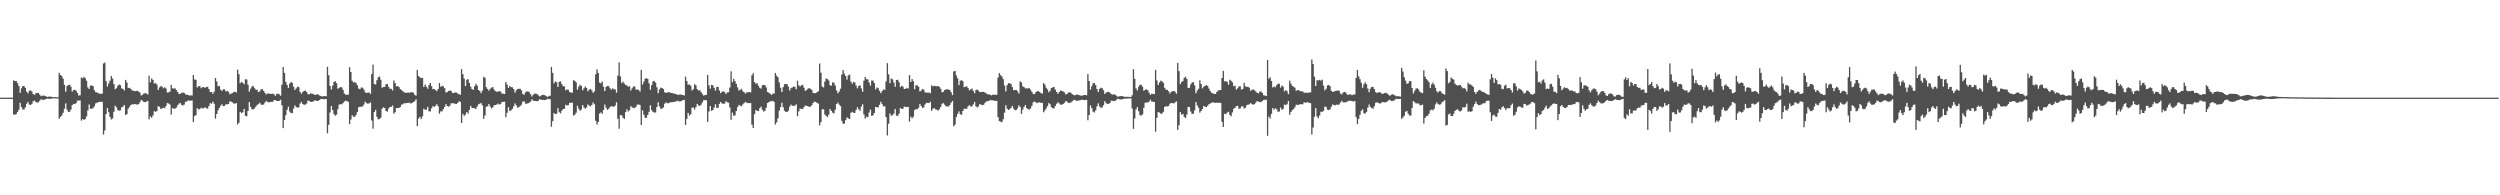 <svg xmlns="http://www.w3.org/2000/svg" width="1920" height="150"><path fill="#4f4f4f" d="M0 75h1v1H0zM1 75h1v1H1zM2 75h1v1H2zM3 75h1v1H3zM4 75h1v1H4zM5 75h1v1H5zM6 75h1v1H6zM7 75h1v1H7zM8 75h1v1H8zM9 75h1v1H9zM10 61.764h1v26.21H10zM11 62.302h1v25.837H11zM12 62.217h1v25.386H12zM13 63.885h1v22.071H13zM14 65.984h1v18.276H14zM15 71.246h1v7.647H15zM16 67.818h1v14.47H16zM17 66.026h1v18.109H17zM18 66.145h1v17.929H18zM19 67.426h1v15.068H19zM20 70.383h1v9.272H20zM21 71.713h1v6.562H21zM22 69.701h1v10.625H22zM23 69.436h1v11.197H23zM24 70.235h1v9.565H24zM25 72.256h1v5.539H25zM26 72.871h1v4.351H26zM27 71.738h1v6.58H27zM28 71.276h1v7.523H28zM29 71.427h1v7.24H29zM30 72.645h1v4.717H30zM31 73.856h1v2.403H31zM32 73.466h1v3.129H32zM33 73.425h1v3.246H33zM34 73.579h1v2.868H34zM35 74.094h1v1.861H35zM36 74.444h1v1.218H36zM37 74.174h1v1.73H37zM38 74.194h1v1.694H38zM39 74.281h1v1.485H39zM40 74.54h1v1H40zM41 74.638h1v1H41zM42 74.611h1v1H42zM43 74.645h1v1H43zM44 74.686h1v1H44zM45 55.849h1v35.404H45zM46 57.61h1v32.129H46zM47 58.466h1v30.149H47zM48 60.436h1v26.152H48zM49 65.108h1v18.389H49zM50 70.397h1v9.002H50zM51 66.074h1v18.109H51zM52 65.259h1v20.655H52zM53 65.092h1v20.764H53zM54 66.6h1v17.517H54zM55 70.345h1v10.284H55zM56 69.18h1v10.579H56zM57 68.953h1v10.984H57zM58 69.713h1v9.442H58zM59 71.37h1v5.896H59zM60 73.363h1v3.967H60zM61 73.148h1v3.96H61zM62 59.555h1v33.046H62zM63 60.086h1v31.302H63zM64 59.019h1v33.081H64zM65 60.065h1v31.387H65zM66 62.02h1v27.359H66zM67 67.097h1v17.647H67zM68 68.376h1v11.865H68zM69 65.703h1v17.878H69zM70 65.634h1v17.812H70zM71 66.161h1v16.908H71zM72 69.198h1v12.406H72zM73 70.75h1v8.643H73zM74 70.981h1v7.986H74zM75 71.555h1v6.892H75zM76 71.896h1v6.345H76zM77 72.198h1v5.921H77zM78 71.814h1v6.407H78zM79 48.738h1v54.587H79zM80 48.081h1v52.14H80zM81 62.265h1v25.363H81zM82 66.431h1v16.548H82zM83 64h1v22.239H83zM84 61.929h1v27.881H84zM85 58.298h1v33.449H85zM86 60.301h1v30.682H86zM87 64.639h1v21.174H87zM88 68.433h1v12.742H88zM89 67.722h1v14.717H89zM90 65.87h1v18.727H90zM91 64.808h1v20.254H91zM92 65.337h1v19.464H92zM93 67.912h1v14.486H93zM94 68.305h1v13.541H94zM95 69.454h1v11.202H95zM96 61.361h1v27.004H96zM97 63.407h1v24.189H97zM98 67.632h1v15.841H98zM99 67.392h1v14.61H99zM100 68.255h1v12.461H100zM101 69.404h1v10.645H101zM102 69.69h1v10.547H102zM103 70.031h1v9.826H103zM104 69.859h1v10.277H104zM105 69.727h1v10.694H105zM106 70.299h1v9.631H106zM107 71.111h1v7.404H107zM108 73.359h1v3.294H108zM109 72.681h1v4.72H109zM110 71.837h1v6.613H110zM111 71.555h1v6.889H111zM112 71.782h1v6.324H112zM113 72.581h1v4.887H113zM114 58.106h1v33.555H114zM115 63.215h1v26.237H115zM116 60.26h1v30.185H116zM117 61.327h1v27.368H117zM118 64.146h1v21.22H118zM119 63.81h1v22.085H119zM120 64.909h1v20.343H120zM121 69.063h1v12.497H121zM122 67.113h1v14.926H122zM123 66.225h1v17.505H123zM124 66.481h1v16.734H124zM125 67.809h1v14.859H125zM126 67.03h1v16.116H126zM127 67.925h1v13.518H127zM128 71.079h1v8.057H128zM129 70.889h1v8.64H129zM130 70.335h1v9.934H130zM131 65.195h1v22.843H131zM132 67.841h1v15.207H132zM133 68.003h1v15.445H133zM134 67.831h1v15.615H134zM135 69.189h1v13.463H135zM136 70.676h1v10.238H136zM137 72.237h1v7.402H137zM138 71.981h1v7.011H138zM139 71.345h1v9.206H139zM140 70.997h1v9.986H140zM141 71.322h1v8.995H141zM142 72.43h1v5.761H142zM143 72.711h1v5.285H143zM144 72.901h1v4.255H144zM145 73.45h1v3.765H145zM146 73.155h1v4.228H146zM147 73.389h1v3.694H147zM148 57.525h1v36.219H148zM149 61.038h1v28.196H149zM150 61.269h1v27.105H150zM151 67.152h1v15.951H151zM152 66.213h1v17.858H152zM153 66.124h1v17.599H153zM154 67.751h1v14.923H154zM155 66.93h1v16.363H155zM156 66.87h1v16.223H156zM157 67.506h1v14.8H157zM158 66.728h1v16.475H158zM159 66.726h1v16.709H159zM160 68.401h1v13.049H160zM161 70.699h1v8.551H161zM162 70.592h1v9.009H162zM163 72.045h1v5.969H163zM164 70.409h1v9.261H164zM165 59.921h1v31.213H165zM166 62.574h1v25.026H166zM167 66.19h1v18.599H167zM168 66.108h1v16.693H168zM169 68.859h1v12.344H169zM170 69.889h1v10.19H170zM171 68.527h1v12.992H171zM172 68.653h1v12.699H172zM173 70.196h1v9.876H173zM174 69.827h1v10.35H174zM175 70.514h1v9.364H175zM176 72.361h1v5.534H176zM177 71.915h1v6.1H177zM178 71.526h1v7.109H178zM179 70.727h1v8.67H179zM180 70.429h1v9.247H180zM181 71.038h1v8.107H181zM182 53.508h1v42.094H182zM183 56.992h1v37.26H183zM184 63.924h1v21.982H184zM185 62.894h1v24.058H185zM186 63.583h1v22.616H186zM187 64.703h1v18.968H187zM188 60.901h1v28.038H188zM189 61.047h1v28.311H189zM190 65.069h1v20.135H190zM191 70.342h1v8.045H191zM192 68.113h1v13.967H192zM193 66.497h1v17.432H193zM194 65.973h1v18.054H194zM195 67.667h1v15.624H195zM196 68.916h1v12.93H196zM197 69.038h1v11.659H197zM198 70.727h1v9.087H198zM199 70.212h1v8.711H199zM200 68.713h1v11.563H200zM201 68.392h1v12.181H201zM202 69.768h1v10.508H202zM203 71.299h1v7.51H203zM204 72.528h1v4.928H204zM205 71.789h1v6.489H205zM206 71.864h1v6.713H206zM207 72.027h1v6.363H207zM208 72.112h1v6.07H208zM209 71.883h1v6.356H209zM210 72.466h1v4.502H210zM211 73.599h1v3.259H211zM212 72.249h1v5.296H212zM213 71.894h1v5.651H213zM214 72.453h1v4.919H214zM215 73.492h1v3.159H215zM216 65.028h1v15.804H216zM217 51.478h1v46.91H217zM218 55.962h1v36.239H218zM219 62.801h1v25.729H219zM220 65.183h1v19.165H220zM221 67.513h1v14.367H221zM222 64.178h1v21.492H222zM223 62.917h1v23.941H223zM224 63.654h1v23.207H224zM225 66.598h1v16.839H225zM226 69.058h1v11.881H226zM227 67.822h1v14.349H227zM228 66.511h1v16.175H228zM229 66.918h1v15.502H229zM230 70.546h1v8.988H230zM231 71.974h1v6.246H231zM232 70.729h1v9.135H232zM233 69.818h1v10.652H233zM234 69.651h1v10.703H234zM235 70.58h1v9.007H235zM236 72.285h1v5.01H236zM237 72.462h1v5.026H237zM238 71.729h1v6.612H238zM239 71.933h1v6.276H239zM240 72.079h1v5.864H240zM241 72.867h1v4.324H241zM242 72.736h1v4.397H242zM243 72.409h1v5.173H243zM244 72.581h1v4.791H244zM245 73.315h1v3.47H245zM246 73.725h1v2.275H246zM247 74.128h1v1.879H247zM248 73.881h1v2.362H248zM249 73.764h1v2.408H249zM250 73.963h1v2.108H250zM251 51.302h1v51.085H251zM252 57.818h1v38.103H252zM253 65.996h1v20.373H253zM254 68.747h1v12.605H254zM255 65.785h1v18.805H255zM256 62.977h1v24.69H256zM257 62.313h1v26.578H257zM258 63.899h1v24.173H258zM259 68.14h1v15.8H259zM260 67.433h1v12.898H260zM261 66.875h1v13.143H261zM262 67.065h1v12.996H262zM263 68.969h1v10.169H263zM264 71.757h1v6.187H264zM265 72.773h1v4.504H265zM266 72.759h1v4.928H266zM267 72.64h1v5.534H267zM268 51.627h1v43.783H268zM269 55.293h1v36.562H269zM270 62.052h1v26.452H270zM271 63.366h1v26.29H271zM272 62.945h1v26.809H272zM273 63.904h1v24.34H273zM274 65.499h1v20.552H274zM275 68.104h1v14.228H275zM276 68.52h1v13.422H276zM277 67.163h1v14.791H277zM278 67.358h1v14.422H278zM279 68.715h1v11.566H279zM280 70.844h1v7.311H280zM281 71.418h1v7.723H281zM282 71.152h1v8.553H282zM283 70.953h1v8.425H283zM284 72.089h1v6.617H284zM285 56.953h1v35.61H285zM286 49.663h1v49.135H286zM287 64.451h1v21.593H287zM288 64.911h1v19.453H288zM289 61.572h1v28.164H289zM290 59.351h1v32.353H290zM291 58.706h1v32.683H291zM292 61.235h1v29.117H292zM293 67.394h1v16.056H293zM294 66.824h1v15.594H294zM295 66.644h1v16.425H295zM296 64.547h1v20.721H296zM297 64.59h1v21.154H297zM298 66.666h1v16.67H298zM299 68.127h1v13.994H299zM300 68.179h1v13.875H300zM301 69.486h1v11.547H301zM302 61.81h1v25.45H302zM303 63.771h1v22.451H303zM304 66.403h1v16.553H304zM305 66.083h1v16.951H305zM306 66.918h1v15.949H306zM307 68.465h1v13.66H307zM308 69.207h1v11.147H308zM309 70.136h1v9.943H309zM310 70.951h1v8.201H310zM311 71.237h1v8.185H311zM312 71.267h1v7.816H312zM313 71.084h1v7.878H313zM314 71.242h1v7.606H314zM315 70.914h1v8.627H315zM316 70.816h1v8.242H316zM317 71.235h1v7.086H317zM318 72.814h1v4.912H318zM319 73.464h1v2.834H319zM320 53.645h1v43.223H320zM321 58.408h1v32.676H321zM322 59.349h1v30.382H322zM323 60.008h1v31.465H323zM324 59.807h1v29.595H324zM325 66.769h1v16.752H325zM326 64.925h1v19.339H326zM327 66.593h1v17.638H327zM328 68.168h1v13.905H328zM329 65.263h1v20.227H329zM330 63.732h1v21.822H330zM331 66.218h1v16.954H331zM332 68.443h1v13.081H332zM333 68.291h1v13.834H333zM334 69.225h1v11.982H334zM335 70.013h1v10.011H335zM336 68.333h1v13.301H336zM337 63.755h1v23.561H337zM338 66.714h1v18.856H338zM339 65.833h1v19.668H339zM340 66.33h1v17.514H340zM341 67.685h1v14.424H341zM342 71.024h1v8.929H342zM343 70.695h1v10.76H343zM344 69.901h1v11.996H344zM345 69.553h1v11.675H345zM346 69.77h1v9.542H346zM347 71.324h1v8.064H347zM348 71.416h1v7.8H348zM349 70.965h1v8.805H349zM350 71.093h1v8.835H350zM351 71.741h1v7.311H351zM352 72.32h1v5.509H352zM353 72.773h1v5.434H353zM354 53.11h1v41.366H354zM355 56.944h1v30.49H355zM356 60.379h1v28.753H356zM357 66.11h1v21.852H357zM358 61.24h1v24.701H358zM359 60.832h1v26.441H359zM360 63.638h1v20.787H360zM361 66.554h1v14.736H361zM362 68.349h1v14.612H362zM363 69.065h1v13.884H363zM364 66.248h1v16.972H364zM365 64.343h1v19.247H365zM366 65.765h1v16.045H366zM367 69.131h1v10.948H367zM368 69.83h1v9.863H368zM369 71.587h1v7.455H369zM370 69.55h1v11.348H370zM371 59.042h1v32.245H371zM372 59.724h1v28.945H372zM373 67.026h1v14.896H373zM374 68.365h1v13.193H374zM375 69.64h1v10.259H375zM376 68.147h1v13.683H376zM377 67.346h1v16.024H377zM378 66.85h1v15.534H378zM379 68.809h1v12.005H379zM380 70.004h1v10.655H380zM381 70.459h1v9.821H381zM382 70.39h1v9.165H382zM383 69.939h1v10.323H383zM384 70.342h1v9.648H384zM385 71.832h1v6.432H385zM386 71.928h1v6.358H386zM387 72.194h1v5.956H387zM388 62.869h1v27.166H388zM389 64.964h1v21.664H389zM390 67.529h1v14.852H390zM391 66.016h1v19.187H391zM392 66.907h1v17.871H392zM393 67.094h1v16.578H393zM394 68.33h1v13.447H394zM395 71.125h1v8.286H395zM396 69.402h1v11.492H396zM397 68.374h1v14.296H397zM398 68.175h1v14.207H398zM399 68.163h1v13.323H399zM400 69.372h1v11.016H400zM401 72.125h1v6.011H401zM402 72.782h1v4.926H402zM403 70.969h1v8.567H403zM404 70.235h1v9.474H404zM405 70.157h1v9.151H405zM406 70.841h1v7.984H406zM407 72.418h1v5.637H407zM408 74.11h1v2.163H408zM409 72.762h1v4.511H409zM410 71.995h1v5.525H410zM411 71.828h1v5.743H411zM412 72.311h1v5.45H412zM413 73.267h1v4.083H413zM414 74.071h1v2.099H414zM415 73.478h1v3.111H415zM416 72.862h1v3.816H416zM417 72.876h1v3.893H417zM418 73.119h1v3.774H418zM419 73.885h1v2.657H419zM420 74.325h1v1.513H420zM421 73.938h1v2.222H421zM422 73.48h1v2.719H422zM423 51.352h1v45.958H423zM424 55.93h1v37.134H424zM425 64.014h1v22.836H425zM426 62.466h1v25.205H426zM427 63.187h1v24.168H427zM428 66.763h1v16.358H428zM429 62.817h1v23.344H429zM430 62.517h1v24.516H430zM431 64.561h1v20.501H431zM432 66.163h1v17.594H432zM433 66.396h1v17.148H433zM434 69.331h1v11.158H434zM435 68.722h1v12.312H435zM436 68.976h1v11.778H436zM437 70.649h1v8.464H437zM438 71.107h1v7.798H438zM439 71.191h1v7.665H439zM440 61.583h1v27.189H440zM441 62.157h1v25.928H441zM442 63.254h1v23.342H442zM443 68.859h1v12.355H443zM444 66.534h1v17.066H444zM445 65.131h1v20.032H445zM446 65.945h1v18.242H446zM447 69.356h1v11.289H447zM448 67.776h1v14.82H448zM449 66.47h1v17.057H449zM450 67.55h1v15.042H450zM451 70.074h1v10.103H451zM452 68.8h1v12.353H452zM453 68.326h1v13.365H453zM454 69.422h1v11.22H454zM455 71.265h1v7.485H455zM456 70.127h1v9.874H456zM457 57.083h1v35.635H457zM458 53.238h1v42.376H458zM459 56.03h1v37.668H459zM460 63.371h1v23.767H460zM461 64.002h1v22.337H461zM462 62.631h1v24.823H462zM463 66.607h1v17.881H463zM464 69.946h1v10.352H464zM465 66.785h1v15.956H465zM466 65.973h1v18.363H466zM467 66.138h1v17.478H467zM468 67.751h1v14.516H468zM469 68.848h1v12.623H469zM470 67.77h1v14.04H470zM471 68.564h1v13.477H471zM472 68.644h1v12.41H472zM473 71.155h1v7.363H473zM474 58.125h1v33.085H474zM475 47.928h1v50.92H475zM476 58.69h1v29.709H476zM477 63.783h1v24.797H477zM478 62.695h1v27.775H478zM479 64.204h1v27.137H479zM480 65.172h1v20.943H480zM481 65.618h1v18.299H481zM482 66.573h1v19.034H482zM483 66.229h1v18.412H483zM484 69.44h1v12.11H484zM485 67.767h1v14.77H485zM486 66.396h1v16.372H486zM487 66.447h1v16.599H487zM488 68.857h1v13.111H488zM489 68.738h1v11.593H489zM490 69.042h1v11.211H490zM491 70.422h1v10.206H491zM492 53.666h1v42.346H492zM493 64.879h1v19.913H493zM494 62.666h1v25.498H494zM495 60.48h1v30.048H495zM496 59.981h1v30.449H496zM497 60.695h1v27.551H497zM498 64.007h1v21.895H498zM499 68.976h1v11.875H499zM500 65.435h1v19.213H500zM501 62.512h1v23.387H501zM502 62.121h1v24.353H502zM503 63.451h1v22.898H503zM504 67.005h1v15.244H504zM505 71.542h1v6.986H505zM506 68.701h1v13.037H506zM507 67.232h1v16.347H507zM508 67.598h1v15.745H508zM509 68.344h1v14.166H509zM510 70.864h1v8.814H510zM511 71.347h1v7.258H511zM512 71.027h1v8.281H512zM513 70.761h1v8.505H513zM514 70.997h1v7.709H514zM515 71.402h1v7.109H515zM516 71.487h1v6.97H516zM517 71.899h1v6.379H517zM518 72.025h1v6.07H518zM519 72.34h1v5.374H519zM520 72.839h1v4.475H520zM521 72.636h1v5.324H521zM522 72.556h1v5.255H522zM523 72.693h1v4.887H523zM524 72.956h1v3.909H524zM525 73.352h1v3.353H525zM526 58.823h1v37.146H526zM527 62.185h1v29.121H527zM528 65.099h1v21.605H528zM529 64.831h1v23.893H529zM530 65.838h1v21.898H530zM531 69.459h1v13.232H531zM532 68.55h1v14.109H532zM533 64.707h1v19.435H533zM534 65.511h1v16.718H534zM535 68.523h1v11.295H535zM536 69.537h1v11.479H536zM537 69.285h1v12.037H537zM538 70.743h1v9.636H538zM539 72.35h1v6.265H539zM540 73.492h1v3.337H540zM541 72.938h1v3.939H541zM542 72.816h1v4.195H542zM543 57.493h1v36.095H543zM544 65.485h1v20.169H544zM545 68.102h1v13.301H545zM546 65.22h1v19.924H546zM547 65.492h1v19.055H547zM548 67.463h1v15.113H548zM549 69.626h1v10.458H549zM550 66.714h1v16.164H550zM551 66.781h1v15.985H551zM552 69.466h1v10.32H552zM553 71.512h1v6.832H553zM554 70.477h1v8.977H554zM555 70.143h1v9.593H555zM556 70.608h1v8.945H556zM557 72.215h1v5.587H557zM558 70.967h1v7.558H558zM559 70.86h1v7.965H559zM560 67.243h1v15.241H560zM561 54.726h1v37.267H561zM562 63.146h1v23.339H562zM563 60.519h1v28.4H563zM564 62.32h1v26.235H564zM565 64.394h1v20.92H565zM566 67.076h1v15.127H566zM567 69.546h1v11.044H567zM568 68.93h1v12.2H568zM569 68.15h1v13.49H569zM570 70.113h1v10.085H570zM571 70.766h1v8.416H571zM572 71.825h1v6.418H572zM573 70.953h1v7.97H573zM574 70.866h1v8.393H574zM575 70.585h1v8.547H575zM576 70.937h1v8.203H576zM577 57.804h1v37.995H577zM578 56.218h1v42.099H578zM579 63.009h1v24.697H579zM580 64.272h1v20.137H580zM581 63.924h1v21.222H581zM582 65.868h1v19.38H582zM583 67.449h1v15.695H583zM584 68.072h1v13.838H584zM585 65.536h1v18.801H585zM586 65.167h1v20.545H586zM587 65.341h1v19.721H587zM588 67.138h1v15.566H588zM589 70.665h1v8.434H589zM590 71.21h1v7.331H590zM591 71.983h1v5.75H591zM592 72.885h1v4.912H592zM593 71.956h1v5.512H593zM594 71.883h1v6.377H594zM595 56.062h1v39.517H595zM596 58.081h1v35.885H596zM597 59.333h1v31.511H597zM598 63.322h1v21.646H598zM599 67.403h1v14.85H599zM600 70.713h1v8.187H600zM601 66.9h1v15.459H601zM602 64.73h1v20.341H602zM603 64.526h1v21.378H603zM604 64.609h1v21.415H604zM605 66.529h1v18.505H605zM606 69.505h1v12.387H606zM607 67.71h1v12.639H607zM608 67.195h1v14.024H608zM609 66.463h1v14.923H609zM610 66.719h1v14.308H610zM611 68.541h1v11.662H611zM612 61.993h1v27.249H612zM613 65.591h1v19.986H613zM614 66.422h1v16.873H614zM615 65.511h1v18.176H615zM616 65.183h1v18.489H616zM617 67.319h1v14.971H617zM618 69.788h1v11.218H618zM619 69.177h1v12.184H619zM620 68.156h1v13.351H620zM621 67.609h1v14.555H621zM622 68.266h1v13.493H622zM623 69.095h1v11.726H623zM624 71.365h1v7.704H624zM625 71.59h1v6.397H625zM626 71.45h1v6.839H626zM627 70.77h1v8.286H627zM628 70.056h1v9.586H628zM629 48.82h1v47.443H629zM630 55.872h1v37.993H630zM631 66.499h1v17.402H631zM632 67.175h1v16.846H632zM633 62.638h1v25.333H633zM634 60.26h1v28.707H634zM635 60.777h1v29.183H635zM636 61.853h1v26.258H636zM637 65.538h1v18.178H637zM638 65.717h1v19.49H638zM639 63.181h1v23.328H639zM640 63.535h1v23.552H640zM641 65.707h1v18.581H641zM642 69.445h1v10.428H642zM643 71.617h1v7.251H643zM644 70.303h1v10.043H644zM645 68.134h1v13.211H645zM646 57.216h1v35.539H646zM647 53.785h1v41.204H647zM648 56.598h1v38.386H648zM649 58.372h1v33.836H649zM650 61.148h1v29.039H650zM651 57.795h1v33.106H651zM652 57.298h1v34.076H652zM653 62.601h1v24.008H653zM654 64.316h1v21.536H654zM655 62.913h1v23.696H655zM656 63.318h1v23.355H656zM657 65.689h1v18.791H657zM658 67.854h1v14.548H658zM659 66.048h1v17.839H659zM660 65.421h1v19.609H660zM661 67.893h1v14.026H661zM662 70.438h1v9.654H662zM663 61.951h1v25.896H663zM664 59.111h1v32.012H664zM665 60.889h1v28.785H665zM666 60.949h1v29.068H666zM667 63.316h1v23.101H667zM668 65.762h1v18.437H668zM669 61.775h1v27.196H669zM670 61.885h1v26.654H670zM671 63.805h1v22.957H671zM672 68.637h1v13.491H672zM673 67.175h1v15.296H673zM674 67.788h1v14.546H674zM675 69.729h1v10.721H675zM676 71.521h1v6.601H676zM677 69.983h1v10.009H677zM678 68.649h1v13.113H678zM679 69.015h1v12.536H679zM680 62.514h1v27.359H680zM681 48.514h1v55.541H681zM682 57.108h1v37.938H682zM683 63.904h1v23.239H683zM684 60.255h1v28.62H684zM685 60.915h1v27.631H685zM686 63.359h1v23.818H686zM687 66.698h1v17.015H687zM688 61.462h1v27.386H688zM689 61.192h1v27.851H689zM690 63.112h1v24.173H690zM691 66.966h1v15.949H691zM692 65.902h1v17.832H692zM693 66.584h1v16.908H693zM694 68.353h1v13.507H694zM695 68.266h1v13.848H695zM696 67.442h1v14.8H696zM697 67.971h1v14.127H697zM698 57.658h1v35.786H698zM699 62.984h1v26.562H699zM700 60.725h1v30.201H700zM701 62.393h1v27.249H701zM702 68.493h1v16.086H702zM703 65.371h1v18.382H703zM704 65.701h1v18.29H704zM705 66.566h1v16.155H705zM706 70.207h1v9.659H706zM707 69.571h1v11.84H707zM708 68.257h1v14.745H708zM709 68.861h1v13.557H709zM710 70.919h1v9.265H710zM711 71.173h1v7.794H711zM712 71.054h1v8.043H712zM713 71.102h1v8.054H713zM714 71.583h1v6.537H714zM715 65.529h1v19.547H715zM716 66.383h1v17.185H716zM717 65.817h1v17.134H717zM718 66.094h1v17.942H718zM719 66.309h1v17.963H719zM720 66.067h1v18.858H720zM721 66.781h1v17.127H721zM722 68.134h1v13.994H722zM723 70.905h1v8.835H723zM724 70.468h1v8.723H724zM725 69.198h1v11.236H725zM726 68.649h1v13.081H726zM727 68.571h1v13.115H727zM728 68.736h1v13.124H728zM729 69.157h1v11.492H729zM730 70.86h1v7.972H730zM731 73.038h1v4.454H731zM732 54.881h1v42.092H732zM733 54.405h1v41.318H733zM734 57.955h1v31.941H734zM735 60.148h1v27.256H735zM736 65.401h1v20.133H736zM737 62.059h1v25.715H737zM738 61.539h1v26.661H738zM739 62.434h1v22.82H739zM740 66.985h1v16.567H740zM741 66.557h1v16.894H741zM742 66.257h1v17.251H742zM743 67.566h1v14.134H743zM744 69.372h1v11.353H744zM745 68.614h1v13.143H745zM746 67.989h1v13.694H746zM747 69.713h1v10.444H747zM748 71.567h1v6.699H748zM749 69.18h1v12.431H749zM750 68.722h1v13.875H750zM751 69.635h1v12.097H751zM752 70.704h1v9.176H752zM753 70.724h1v9.686H753zM754 70.48h1v10.309H754zM755 70.592h1v9.849H755zM756 71.093h1v7.933H756zM757 71.789h1v6.109H757zM758 72.418h1v5.354H758zM759 72.501h1v5.026H759zM760 72.878h1v3.852H760zM761 73.274h1v3.786H761zM762 72.7h1v4.337H762zM763 72.723h1v4.651H763zM764 72.828h1v4.69H764zM765 72.812h1v4.569H765zM766 59.61h1v30.403H766zM767 56.104h1v36.931H767zM768 57.694h1v35.706H768zM769 58.752h1v35.15H769zM770 60.814h1v30.771H770zM771 65.71h1v20.833H771zM772 70.134h1v10.648H772zM773 65.476h1v18.002H773zM774 63.876h1v20.533H774zM775 63.879h1v20.016H775zM776 64.499h1v18.343H776zM777 66.914h1v14.422H777zM778 69.301h1v14.145H778zM779 69.173h1v15.555H779zM780 69.01h1v15.491H780zM781 70.159h1v13.104H781zM782 71.835h1v9.052H782zM783 62.512h1v19.634H783zM784 63.302h1v24.138H784zM785 66.369h1v17.805H785zM786 66.927h1v15.212H786zM787 67.882h1v12.737H787zM788 67.788h1v15.237H788zM789 67.98h1v15.892H789zM790 67.543h1v16.672H790zM791 68.932h1v14.337H791zM792 70.493h1v10.824H792zM793 72.157h1v6.432H793zM794 72.297h1v5.699H794zM795 70.827h1v7.743H795zM796 70.129h1v9.139H796zM797 69.901h1v8.798H797zM798 70.642h1v7.961H798zM799 71.564h1v7.512H799zM800 71.867h1v7.13H800zM801 63.808h1v22.431H801zM802 64.98h1v19.851H802zM803 67.339h1v15.96H803zM804 68.658h1v12.877H804zM805 70.837h1v8.299H805zM806 69.635h1v10.378H806zM807 67.548h1v14.793H807zM808 67.145h1v16.017H808zM809 66.71h1v16.523H809zM810 68.79h1v12.577H810zM811 70.61h1v9.114H811zM812 72.057h1v6.48H812zM813 70.679h1v8.741H813zM814 69.539h1v10.835H814zM815 69.711h1v10.707H815zM816 70.242h1v9.618H816zM817 70.933h1v8.068H817zM818 72.537h1v5.054H818zM819 72.189h1v5.875H819zM820 71.132h1v7.885H820zM821 70.841h1v8.258H821zM822 71.288h1v7.336H822zM823 72.345h1v5.5H823zM824 72.906h1v4.012H824zM825 73.272h1v3.385H825zM826 72.672h1v4.754H826zM827 72.604h1v4.816H827zM828 72.915h1v4.266H828zM829 73.27h1v3.738H829zM830 73.544h1v3.127H830zM831 73.352h1v3.218H831zM832 72.942h1v3.978H832zM833 72.945h1v3.967H833zM834 73.192h1v3.474H834zM835 56.907h1v35.468H835zM836 62.215h1v26.178H836zM837 68.877h1v12.076H837zM838 66.209h1v16.905H838zM839 63.95h1v21.769H839zM840 63.748h1v22.692H840zM841 65.307h1v19.43H841zM842 68.413h1v13.243H842zM843 70.592h1v8.753H843zM844 68.269h1v13.5H844zM845 67.348h1v15.422H845zM846 67.756h1v14.848H846zM847 69.34h1v11.524H847zM848 72.141h1v5.576H848zM849 71.098h1v8.151H849zM850 70.642h1v9.142H850zM851 70.484h1v9.318H851zM852 71.175h1v7.883H852zM853 72.288h1v4.999H853zM854 72.672h1v4.811H854zM855 72.375h1v5.349H855zM856 72.828h1v4.607H856zM857 73.547h1v3.051H857zM858 74.339h1v1.456H858zM859 73.993h1v2.241H859zM860 73.817h1v2.559H860zM861 73.773h1v2.547H861zM862 73.927h1v2.218H862zM863 74.318h1v1.398H863zM864 74.355h1v1.38H864zM865 74.355h1v1.382H865zM866 74.382h1v1.241H866zM867 74.455h1v1.122H867zM868 74.444h1v1.119H868zM869 73.171h1v10.151H869zM870 53.121h1v45.83H870zM871 60.507h1v30.545H871zM872 67.877h1v16.171H872zM873 69.495h1v12.733H873zM874 66.623h1v18.826H874zM875 65.078h1v23.399H875zM876 65.181h1v23.568H876zM877 66.55h1v21.328H877zM878 69.669h1v13.127H878zM879 68.914h1v9.966H879zM880 68.655h1v10.016H880zM881 69.264h1v9.464H881zM882 71.157h1v6.981H882zM883 72.865h1v3.735H883zM884 71.935h1v6.049H884zM885 72.075h1v6.02H885zM886 72.297h1v6.04H886zM887 53.677h1v47.475H887zM888 61.771h1v28.691H888zM889 65.254h1v20.797H889zM890 63.247h1v23.243H890zM891 61.961h1v25.395H891zM892 62.524h1v24.729H892zM893 63.602h1v22.275H893zM894 67.456h1v14.623H894zM895 68.941h1v12.637H895zM896 69.006h1v12.783H896zM897 70.07h1v11.385H897zM898 71.846h1v7.814H898zM899 70.507h1v8.526H899zM900 70.072h1v9.123H900zM901 69.798h1v9.645H901zM902 70.445h1v8.173H902zM903 71.979h1v5.956H903zM904 48.283h1v51.442H904zM905 54.63h1v41.579H905zM906 64.629h1v21.467H906zM907 62.997h1v25.09H907zM908 62.16h1v25.344H908zM909 59.768h1v30.048H909zM910 58.997h1v31.682H910zM911 60.59h1v27.404H911zM912 67.481h1v14.596H912zM913 67.463h1v14.827H913zM914 64.799h1v20.87H914zM915 63.54h1v24.031H915zM916 62.991h1v24.31H916zM917 65.538h1v19.153H917zM918 71.59h1v6.816H918zM919 69.523h1v11.469H919zM920 68.193h1v14.537H920zM921 61.647h1v24.836H921zM922 64.467h1v20.854H922zM923 67.85h1v15.894H923zM924 66.52h1v14.855H924zM925 65.996h1v16.056H925zM926 65.195h1v17.082H926zM927 66.026h1v15.221H927zM928 67.985h1v12.046H928zM929 69.951h1v9.558H929zM930 71.221h1v7.729H930zM931 71.656h1v6.844H931zM932 72.091h1v6.798H932zM933 72.192h1v6.791H933zM934 70.649h1v8.249H934zM935 69.514h1v9.355H935zM936 69.198h1v9.812H936zM937 69.15h1v9.842H937zM938 59.926h1v33.635H938zM939 54.401h1v43.09H939zM940 62.444h1v24.937H940zM941 62.347h1v25.356H941zM942 62.851h1v23.642H942zM943 65.048h1v20.739H943zM944 61.214h1v27.095H944zM945 61.993h1v27.345H945zM946 63.165h1v23.209H946zM947 66.273h1v17.26H947zM948 65.746h1v17.077H948zM949 68.795h1v12.701H949zM950 67.836h1v13.488H950zM951 66.362h1v17.146H951zM952 66.241h1v17.057H952zM953 68.777h1v13.04H953zM954 68.282h1v13.323H954zM955 63.593h1v19.75H955zM956 66.25h1v16.558H956zM957 66.795h1v14.047H957zM958 66.614h1v13.726H958zM959 67.371h1v12.827H959zM960 69.674h1v9.487H960zM961 68.955h1v11.08H961zM962 68.635h1v11.79H962zM963 69.273h1v10.629H963zM964 70.296h1v8.444H964zM965 71.203h1v6.39H965zM966 71.732h1v6.356H966zM967 70.388h1v7.885H967zM968 70.246h1v8.242H968zM969 71.404h1v6.184H969zM970 73.123h1v3.653H970zM971 73.384h1v3.234H971zM972 73.764h1v2.79H972zM973 46.024h1v58.29H973zM974 60.471h1v29.041H974zM975 59.349h1v31.694H975zM976 62.199h1v25.228H976zM977 67.186h1v15.807H977zM978 66.435h1v17.832H978zM979 67.012h1v16.065H979zM980 65.49h1v18.471H980zM981 64.211h1v21.657H981zM982 64.396h1v21.279H982zM983 67.266h1v15.383H983zM984 65.598h1v18.668H984zM985 66.595h1v17.027H985zM986 70.141h1v10.073H986zM987 69.154h1v11.71H987zM988 70.116h1v9.904H988zM989 72.233h1v5.395H989zM990 61.922h1v26.242H990zM991 64.265h1v21.687H991zM992 65.98h1v18.581H992zM993 66.552h1v17.219H993zM994 67.376h1v14.978H994zM995 69.711h1v10.737H995zM996 69.207h1v11.268H996zM997 69.292h1v11.302H997zM998 69.992h1v9.945H998zM999 70.191h1v9.952H999zM1000 70.072h1v10.073H1000zM1001 71.217h1v7.366H1001zM1002 71.214h1v7.633H1002zM1003 71.139h1v7.599H1003zM1004 71.397h1v7.061H1004zM1005 70.901h1v8.13H1005zM1006 70.963h1v8.226H1006zM1007 45.744h1v57.624H1007zM1008 49.15h1v48.794H1008zM1009 58.9h1v30.801H1009zM1010 66.067h1v16.972H1010zM1011 61.594h1v27.851H1011zM1012 61.759h1v29.023H1012zM1013 61.324h1v27.34H1013zM1014 61.947h1v23.87H1014zM1015 61.208h1v24.717H1015zM1016 65.758h1v19.368H1016zM1017 69.381h1v12.506H1017zM1018 68.166h1v14.072H1018zM1019 65.563h1v18.732H1019zM1020 65.229h1v19.361H1020zM1021 66.261h1v17.755H1021zM1022 69.688h1v12.275H1022zM1023 70.546h1v9.632H1023zM1024 70.399h1v10.325H1024zM1025 69.818h1v11.078H1025zM1026 69.752h1v10.586H1026zM1027 69.44h1v11.087H1027zM1028 69.667h1v10.552H1028zM1029 71.791h1v6.931H1029zM1030 72.503h1v4.907H1030zM1031 71.045h1v7.594H1031zM1032 70.551h1v8.107H1032zM1033 70.887h1v7.755H1033zM1034 72.361h1v5.715H1034zM1035 72.965h1v4.656H1035zM1036 72.329h1v5.008H1036zM1037 72.636h1v4.85H1037zM1038 73.098h1v4.562H1038zM1039 72.572h1v5.379H1039zM1040 72.537h1v5.056H1040zM1041 59.74h1v30.199H1041zM1042 53.771h1v41.543H1042zM1043 58.644h1v32.705H1043zM1044 60.846h1v27.382H1044zM1045 63.556h1v21.527H1045zM1046 67.44h1v16.455H1046zM1047 64.696h1v22.337H1047zM1048 63.144h1v24.065H1048zM1049 64.687h1v21.291H1049zM1050 68.019h1v14.61H1050zM1051 70.789h1v9.501H1051zM1052 68.065h1v14.033H1052zM1053 66.781h1v16.139H1053zM1054 66.737h1v16.816H1054zM1055 68.427h1v13.177H1055zM1056 70.738h1v8.217H1056zM1057 71.386h1v7.157H1057zM1058 70.979h1v7.954H1058zM1059 70.727h1v8.78H1059zM1060 71.249h1v8.119H1060zM1061 72.02h1v6.345H1061zM1062 71.915h1v6.555H1062zM1063 71.418h1v7.203H1063zM1064 71.278h1v7.226H1064zM1065 71.926h1v6.008H1065zM1066 72.771h1v4.221H1066zM1067 73.583h1v3.028H1067zM1068 72.633h1v4.965H1068zM1069 72.386h1v5.111H1069zM1070 72.784h1v4.55H1070zM1071 73.423h1v3.01H1071zM1072 73.922h1v1.925H1072zM1073 73.849h1v2.229H1073zM1074 73.97h1v2.042H1074zM1075 74.197h1v1.685H1075zM1076 52.071h1v39.167H1076zM1077 54.929h1v35.26H1077zM1078 59.358h1v29.577H1078zM1079 61.915h1v23.93H1079zM1080 64.364h1v20.847H1080zM1081 63.945h1v23.381H1081zM1082 62.313h1v26.452H1082zM1083 62.309h1v26.39H1083zM1084 67.566h1v15.42H1084zM1085 71.805h1v5.878H1085zM1086 69.69h1v8.83H1086zM1087 68.058h1v11.401H1087zM1088 67.76h1v11.646H1088zM1089 68.706h1v10.829H1089zM1090 70.457h1v10.396H1090zM1091 71.056h1v9.686H1091zM1092 71.56h1v8.826H1092zM1093 54.028h1v40.916H1093zM1094 58.9h1v31.614H1094zM1095 60.654h1v28.59H1095zM1096 61.766h1v27.05H1096zM1097 63.181h1v24.166H1097zM1098 67.458h1v17.208H1098zM1099 64.764h1v19.4H1099zM1100 63.43h1v21.355H1100zM1101 64.986h1v18.524H1101zM1102 67.419h1v12.82H1102zM1103 70.237h1v8.389H1103zM1104 71.004h1v8.979H1104zM1105 69.912h1v10.504H1105zM1106 70.086h1v10.046H1106zM1107 71.594h1v7.022H1107zM1108 72.192h1v5.686H1108zM1109 72.684h1v4.273H1109zM1110 52.56h1v43.87H1110zM1111 54.575h1v41.314H1111zM1112 63.931h1v23.987H1112zM1113 62.97h1v24.168H1113zM1114 59.486h1v29.581H1114zM1115 60.532h1v28.668H1115zM1116 61.139h1v26.226H1116zM1117 64.307h1v20.847H1117zM1118 65.261h1v19.013H1118zM1119 65.739h1v18.203H1119zM1120 65.387h1v19.767H1120zM1121 65.222h1v20.453H1121zM1122 66.57h1v18.208H1122zM1123 67.827h1v14.527H1123zM1124 67.534h1v15.102H1124zM1125 68.227h1v13.85H1125zM1126 70.191h1v9.462H1126zM1127 63.469h1v22.328H1127zM1128 64.79h1v20.719H1128zM1129 64.858h1v21.085H1129zM1130 65.685h1v19.73H1130zM1131 66.747h1v15.17H1131zM1132 70.651h1v9.306H1132zM1133 72.043h1v6.013H1133zM1134 70.528h1v9.414H1134zM1135 69.452h1v11.394H1135zM1136 68.987h1v11.65H1136zM1137 69.818h1v10.581H1137zM1138 70.658h1v8.961H1138zM1139 70.578h1v8.739H1139zM1140 71.375h1v7.851H1140zM1141 72.098h1v5.532H1141zM1142 72.482h1v4.832H1142zM1143 72.849h1v4.482H1143zM1144 60.926h1v25.28H1144zM1145 56.836h1v36.065H1145zM1146 59.663h1v29.082H1146zM1147 63.68h1v24.367H1147zM1148 60.143h1v29.359H1148zM1149 61.553h1v28.171H1149zM1150 64.822h1v21.87H1150zM1151 64.524h1v19.235H1151zM1152 65.11h1v19.149H1152zM1153 68.207h1v14.266H1153zM1154 68.509h1v13.117H1154zM1155 65.868h1v17.121H1155zM1156 64.982h1v19.563H1156zM1157 67.87h1v15.205H1157zM1158 67.607h1v15.576H1158zM1159 67.673h1v15.445H1159zM1160 69.17h1v11.643H1160zM1161 70.99h1v8.51H1161zM1162 64.046h1v24.875H1162zM1163 63.986h1v24.131H1163zM1164 66.376h1v19.496H1164zM1165 69.543h1v12.98H1165zM1166 67.831h1v13.745H1166zM1167 68.463h1v13.458H1167zM1168 69.173h1v13.381H1168zM1169 70.248h1v12.479H1169zM1170 71.869h1v7.906H1170zM1171 71.246h1v8.75H1171zM1172 69.555h1v11.524H1172zM1173 69.642h1v11.108H1173zM1174 70.658h1v9.496H1174zM1175 72.107h1v7.384H1175zM1176 72.53h1v5.72H1176zM1177 72.528h1v5.946H1177zM1178 71.764h1v7.503H1178zM1179 46.431h1v52.927H1179zM1180 54.778h1v35.042H1180zM1181 63.162h1v23.708H1181zM1182 62.84h1v25.601H1182zM1183 64.13h1v23.484H1183zM1184 61.766h1v23.447H1184zM1185 60.912h1v23.545H1185zM1186 63.416h1v19.311H1186zM1187 68.385h1v12.758H1187zM1188 67.916h1v15.745H1188zM1189 68.285h1v14.866H1189zM1190 64.677h1v17.118H1190zM1191 64.341h1v16.535H1191zM1192 66.536h1v13.447H1192zM1193 70.402h1v8.906H1193zM1194 70.573h1v9.233H1194zM1195 71.516h1v8.315H1195zM1196 57.475h1v34.823H1196zM1197 60.175h1v27.446H1197zM1198 66.021h1v15.605H1198zM1199 69.335h1v11.277H1199zM1200 68.058h1v13.992H1200zM1201 67.012h1v15.816H1201zM1202 67.628h1v15.404H1202zM1203 67.504h1v14.692H1203zM1204 68.424h1v12.271H1204zM1205 69.573h1v10.922H1205zM1206 69.415h1v11.389H1206zM1207 69.521h1v10.732H1207zM1208 70.212h1v9.787H1208zM1209 70.079h1v9.904H1209zM1210 71.418h1v7.093H1210zM1211 71.711h1v6.539H1211zM1212 71.285h1v7.416H1212zM1213 59.253h1v30.588H1213zM1214 63.178h1v23.616H1214zM1215 68.026h1v12.859H1215zM1216 65.582h1v18.004H1216zM1217 65.467h1v19.618H1217zM1218 65.961h1v17.979H1218zM1219 66.669h1v16.864H1219zM1220 69.498h1v10.989H1220zM1221 70.949h1v8.391H1221zM1222 69.278h1v11.632H1222zM1223 68.143h1v13.674H1223zM1224 67.934h1v13.889H1224zM1225 68.527h1v12.561H1225zM1226 70.445h1v8.67H1226zM1227 73.162h1v4.079H1227zM1228 71.954h1v6.555H1228zM1229 70.448h1v8.927H1229zM1230 69.946h1v9.522H1230zM1231 70.024h1v9.208H1231zM1232 71.32h1v7.13H1232zM1233 73.315h1v4.04H1233zM1234 73.661h1v3.088H1234zM1235 72.363h1v4.983H1235zM1236 71.697h1v5.825H1236zM1237 71.864h1v5.85H1237zM1238 72.498h1v4.974H1238zM1239 73.94h1v2.907H1239zM1240 74.165h1v1.998H1240zM1241 73.096h1v3.513H1241zM1242 72.762h1v4.015H1242zM1243 72.839h1v4.099H1243zM1244 73.338h1v3.383H1244zM1245 74.3h1v1.877H1245zM1246 74.325h1v1.566H1246zM1247 60.951h1v29.629H1247zM1248 59.267h1v32.216H1248zM1249 61.409h1v26.468H1249zM1250 60.061h1v28.858H1250zM1251 66.319h1v17.585H1251zM1252 62.91h1v24.223H1252zM1253 63.68h1v23.433H1253zM1254 65.714h1v19.226H1254zM1255 64.565h1v20.394H1255zM1256 64.593h1v20.151H1256zM1257 66.886h1v16.141H1257zM1258 67.433h1v15.161H1258zM1259 67.456h1v15.333H1259zM1260 69.102h1v12.003H1260zM1261 68.651h1v12.22H1261zM1262 68.774h1v11.808H1262zM1263 71.272h1v7.711H1263zM1264 71.233h1v7.697H1264zM1265 52.998h1v46.729H1265zM1266 65.453h1v18.885H1266zM1267 64.499h1v20.648H1267zM1268 62.995h1v24.198H1268zM1269 66.202h1v17.352H1269zM1270 67.806h1v14.399H1270zM1271 67.433h1v14.731H1271zM1272 64.467h1v20.661H1272zM1273 66.074h1v17.835H1273zM1274 68.706h1v12.992H1274zM1275 68.305h1v13.399H1275zM1276 67.401h1v15.319H1276zM1277 68.06h1v13.932H1277zM1278 70.557h1v8.588H1278zM1279 69.285h1v11.82H1279zM1280 69.422h1v11.463H1280zM1281 70.168h1v9.698H1281zM1282 48.692h1v52.598H1282zM1283 57.099h1v35.857H1283zM1284 62.02h1v24.278H1284zM1285 63.558h1v22.55H1285zM1286 62.668h1v24.88H1286zM1287 63.206h1v24.527H1287zM1288 66.417h1v17.755H1288zM1289 64.481h1v22.019H1289zM1290 64.433h1v21.923H1290zM1291 64.98h1v19.799H1291zM1292 68.294h1v13.747H1292zM1293 69.319h1v10.991H1293zM1294 69.509h1v11.039H1294zM1295 69.301h1v10.993H1295zM1296 71.077h1v8.334H1296zM1297 70.528h1v8.894H1297zM1298 68.866h1v11.751H1298zM1299 52.808h1v41.81H1299zM1300 58.054h1v32.184H1300zM1301 63.874h1v25.747H1301zM1302 61.535h1v28.933H1302zM1303 63.977h1v21.449H1303zM1304 65.183h1v17.83H1304zM1305 65.481h1v20.739H1305zM1306 65.238h1v20.906H1306zM1307 66.71h1v17.514H1307zM1308 69.294h1v11.728H1308zM1309 67.085h1v14.443H1309zM1310 65.378h1v18.018H1310zM1311 67.001h1v15.69H1311zM1312 69.26h1v12.445H1312zM1313 68.484h1v13.017H1313zM1314 69.031h1v12.937H1314zM1315 70.663h1v10.32H1315zM1316 60.786h1v27.446H1316zM1317 55.728h1v38.258H1317zM1318 58.617h1v33.877H1318zM1319 57.264h1v36.349H1319zM1320 57.104h1v35.34H1320zM1321 60.489h1v29.16H1321zM1322 66.312h1v17.837H1322zM1323 68.964h1v13.406H1323zM1324 65.614h1v19.153H1324zM1325 64.792h1v20.572H1325zM1326 66.042h1v18.638H1326zM1327 66.934h1v16.361H1327zM1328 68.321h1v13.481H1328zM1329 68.733h1v12.092H1329zM1330 71.574h1v6.688H1330zM1331 71.461h1v7.272H1331zM1332 70.695h1v8.771H1332zM1333 58.212h1v33.955H1333zM1334 62.679h1v24.411H1334zM1335 64.314h1v21.22H1335zM1336 63.769h1v22.071H1336zM1337 63.261h1v23.248H1337zM1338 63.849h1v22.094H1338zM1339 65.923h1v18.476H1339zM1340 70.18h1v9.627H1340zM1341 67.321h1v15.571H1341zM1342 66.957h1v16.221H1342zM1343 67.323h1v15.514H1343zM1344 67.854h1v14.704H1344zM1345 70.418h1v9.252H1345zM1346 70.516h1v9.103H1346zM1347 69.901h1v10.467H1347zM1348 69.976h1v9.959H1348zM1349 70.789h1v8.224H1349zM1350 71.915h1v6.21H1350zM1351 52.451h1v40.966H1351zM1352 56.019h1v34.591H1352zM1353 61.652h1v25.344H1353zM1354 66.55h1v15.711H1354zM1355 66.369h1v18.022H1355zM1356 65.03h1v19.538H1356zM1357 66.573h1v17.146H1357zM1358 67.424h1v15.924H1358zM1359 66.488h1v18.009H1359zM1360 65.641h1v18.846H1360zM1361 67.046h1v16.784H1361zM1362 69.315h1v11.84H1362zM1363 70.338h1v8.938H1363zM1364 70.699h1v8.025H1364zM1365 72.036h1v5.944H1365zM1366 73.659h1v3.227H1366zM1367 73.368h1v3.147H1367zM1368 58.747h1v32.623H1368zM1369 64.153h1v21.916H1369zM1370 68.655h1v12.628H1370zM1371 65.504h1v18.954H1371zM1372 65.298h1v19.689H1372zM1373 66.216h1v17.24H1373zM1374 71.086h1v8.373H1374zM1375 68.701h1v12.879H1375zM1376 69.083h1v12.042H1376zM1377 69.484h1v11.126H1377zM1378 71.727h1v6.825H1378zM1379 71.198h1v7.759H1379zM1380 70.425h1v9.245H1380zM1381 70.644h1v8.753H1381zM1382 72.137h1v5.74H1382zM1383 72.057h1v5.93H1383zM1384 71.564h1v6.8H1384zM1385 55.987h1v41.744H1385zM1386 58.051h1v34.974H1386zM1387 63.11h1v24.205H1387zM1388 66.824h1v15.514H1388zM1389 65.984h1v17.951H1389zM1390 64.451h1v20.938H1390zM1391 64.455h1v20.842H1391zM1392 65.394h1v18.929H1392zM1393 68.639h1v13.195H1393zM1394 70.624h1v8.869H1394zM1395 69.131h1v11.378H1395zM1396 69.786h1v11.11H1396zM1397 71.077h1v7.984H1397zM1398 71.919h1v6.054H1398zM1399 72.327h1v5.193H1399zM1400 72.885h1v4.502H1400zM1401 72.897h1v4.282H1401zM1402 63.977h1v22.245H1402zM1403 67.657h1v14.754H1403zM1404 65.119h1v19.011H1404zM1405 64.199h1v21.444H1405zM1406 64.776h1v20.119H1406zM1407 67.545h1v14.823H1407zM1408 69.999h1v10.183H1408zM1409 67.722h1v14.607H1409zM1410 66.644h1v16.917H1410zM1411 67.252h1v15.825H1411zM1412 69.154h1v11.833H1412zM1413 71.45h1v7.214H1413zM1414 70.23h1v9.357H1414zM1415 69.683h1v10.575H1415zM1416 69.862h1v10.346H1416zM1417 70.576h1v8.821H1417zM1418 72.434h1v5.484H1418zM1419 59.267h1v29.471H1419zM1420 51.519h1v42.417H1420zM1421 62.448h1v22.856H1421zM1422 66.969h1v13.845H1422zM1423 66.52h1v14.896H1423zM1424 64.142h1v18.65H1424zM1425 61.505h1v24.01H1425zM1426 61.395h1v23.758H1426zM1427 63.899h1v19.387H1427zM1428 67.513h1v12.341H1428zM1429 70.242h1v10.613H1429zM1430 68.992h1v14.454H1430zM1431 67.667h1v16.425H1431zM1432 67.344h1v16.095H1432zM1433 67.932h1v13.832H1433zM1434 70.001h1v9.011H1434zM1435 72.073h1v5.754H1435zM1436 70.438h1v9.082H1436zM1437 68.797h1v11.691H1437zM1438 68.745h1v11.701H1438zM1439 68.818h1v11.328H1439zM1440 70.161h1v8.913H1440zM1441 71.64h1v5.626H1441zM1442 73.084h1v4.527H1442zM1443 72.382h1v6.013H1443zM1444 71.958h1v6.615H1444zM1445 71.97h1v6.065H1445zM1446 72.132h1v5.216H1446zM1447 73.107h1v3.832H1447zM1448 72.949h1v4.374H1448zM1449 72.018h1v5.873H1449zM1450 71.729h1v6.416H1450zM1451 71.947h1v6.047H1451zM1452 72.485h1v4.775H1452zM1453 73.267h1v2.982H1453zM1454 56.781h1v37.43H1454zM1455 54.98h1v39.409H1455zM1456 56.847h1v35.75H1456zM1457 58.765h1v32.87H1457zM1458 62.636h1v23.738H1458zM1459 65.71h1v18.782H1459zM1460 62.785h1v24.113H1460zM1461 61.723h1v26.718H1461zM1462 63.547h1v22.653H1462zM1463 67.152h1v14.688H1463zM1464 70.532h1v8.439H1464zM1465 67.245h1v15.07H1465zM1466 65.067h1v20.149H1466zM1467 65.62h1v18.869H1467zM1468 67.252h1v15.031H1468zM1469 69.678h1v10.847H1469zM1470 69.77h1v10.51H1470zM1471 51.013h1v48.746H1471zM1472 59.885h1v32.309H1472zM1473 57.729h1v35.008H1473zM1474 56.774h1v36.441H1474zM1475 62.022h1v27.182H1475zM1476 63.522h1v24.498H1476zM1477 59.74h1v30.861H1477zM1478 60.219h1v29.391H1478zM1479 61.794h1v26.175H1479zM1480 66.451h1v16.715H1480zM1481 63.783h1v22.348H1481zM1482 64.33h1v21.096H1482zM1483 67.12h1v15.473H1483zM1484 68.52h1v12.962H1484zM1485 66.9h1v16.008H1485zM1486 66.483h1v17.169H1486zM1487 67.93h1v13.735H1487zM1488 58.413h1v35.326H1488zM1489 58.07h1v32.955H1489zM1490 60.381h1v29.952H1490zM1491 60.679h1v28.684H1491zM1492 66.582h1v16.96H1492zM1493 61.196h1v27.178H1493zM1494 60.69h1v27.752H1494zM1495 63.924h1v21.497H1495zM1496 68.381h1v13.584H1496zM1497 66.833h1v16.061H1497zM1498 66.666h1v16.528H1498zM1499 69.573h1v11.515H1499zM1500 71.507h1v6.773H1500zM1501 69.933h1v10.41H1501zM1502 68.633h1v13.019H1502zM1503 68.98h1v12.325H1503zM1504 69.72h1v9.94H1504zM1505 49.839h1v48.07H1505zM1506 55.518h1v39.57H1506zM1507 62.407h1v24.573H1507zM1508 61.109h1v27.64H1508zM1509 59.885h1v30.007H1509zM1510 65.071h1v19.89H1510zM1511 66.472h1v17.324H1511zM1512 65.078h1v19.767H1512zM1513 65.204h1v20.016H1513zM1514 67.033h1v15.958H1514zM1515 66.71h1v16.519H1515zM1516 65.073h1v20.483H1516zM1517 65.625h1v19.492H1517zM1518 68.335h1v13.79H1518zM1519 68.9h1v12.184H1519zM1520 67.593h1v14.564H1520zM1521 68.58h1v12.758H1521zM1522 70.349h1v13.25H1522zM1523 57.307h1v38.217H1523zM1524 58.092h1v34.965H1524zM1525 57.461h1v34.349H1525zM1526 63.593h1v22.499H1526zM1527 61.572h1v27.068H1527zM1528 59.596h1v31.648H1528zM1529 61.384h1v27.821H1529zM1530 66.213h1v18.647H1530zM1531 66.44h1v16.784H1531zM1532 65.968h1v18.176H1532zM1533 67.218h1v15.548H1533zM1534 70.454h1v9.084H1534zM1535 70.159h1v10.018H1535zM1536 68.065h1v13.571H1536zM1537 68.049h1v13.987H1537zM1538 68.507h1v12.939H1538zM1539 68.584h1v13.111H1539zM1540 68.754h1v13.079H1540zM1541 68.793h1v12.25H1541zM1542 70.695h1v9.165H1542zM1543 71.567h1v6.569H1543zM1544 71.832h1v6.496H1544zM1545 72.285h1v5.427H1545zM1546 72.416h1v5.193H1546zM1547 72.134h1v5.809H1547zM1548 71.306h1v7.526H1548zM1549 70.949h1v8.038H1549zM1550 71.278h1v7.29H1550zM1551 72.13h1v5.738H1551zM1552 72.137h1v6.162H1552zM1553 72.05h1v5.766H1553zM1554 73.144h1v3.859H1554zM1555 73.977h1v2.165H1555zM1556 73.386h1v3.303H1556zM1557 56.431h1v37.139H1557zM1558 59.679h1v30.84H1558zM1559 57.953h1v34.756H1559zM1560 58.317h1v33.406H1560zM1561 65.179h1v21.144H1561zM1562 65.563h1v19.19H1562zM1563 64.652h1v20.861H1563zM1564 65.275h1v19.76H1564zM1565 68.161h1v13.607H1565zM1566 65.856h1v18.302H1566zM1567 64.831h1v20.385H1567zM1568 65.112h1v19.577H1568zM1569 67.465h1v15.065H1569zM1570 68.037h1v14.198H1570zM1571 67.451h1v15.106H1571zM1572 68.527h1v12.969H1572zM1573 70.017h1v9.895H1573zM1574 70.521h1v9.078H1574zM1575 69.18h1v11.568H1575zM1576 69.296h1v11.401H1576zM1577 70.264h1v9.51H1577zM1578 71.812h1v6.365H1578zM1579 71.033h1v7.929H1579zM1580 71.098h1v7.931H1580zM1581 71.846h1v6.374H1581zM1582 72.922h1v4.344H1582zM1583 72.672h1v4.704H1583zM1584 72.615h1v4.841H1584zM1585 73.016h1v4.076H1585zM1586 73.686h1v2.783H1586zM1587 73.581h1v2.898H1587zM1588 73.281h1v3.564H1588zM1589 73.178h1v3.68H1589zM1590 73.439h1v3.248H1590zM1591 53.673h1v40.233H1591zM1592 54.975h1v38.203H1592zM1593 60.285h1v29.721H1593zM1594 63.858h1v23.397H1594zM1595 65.971h1v17.448H1595zM1596 62.352h1v22.47H1596zM1597 60.706h1v26.672H1597zM1598 60.329h1v26.496H1598zM1599 63.215h1v21.105H1599zM1600 67.614h1v13.186H1600zM1601 70.262h1v8.492H1601zM1602 67.328h1v14.25H1602zM1603 66.371h1v16.931H1603zM1604 67.026h1v16.075H1604zM1605 68.708h1v12.081H1605zM1606 69.225h1v9.661H1606zM1607 68.333h1v12.053H1607zM1608 58.582h1v31.449H1608zM1609 59.617h1v29.1H1609zM1610 66.351h1v17.247H1610zM1611 69.271h1v10.488H1611zM1612 69.198h1v10.993H1612zM1613 69.001h1v12.232H1613zM1614 69.044h1v12.325H1614zM1615 69.008h1v12.035H1615zM1616 70.107h1v10.43H1616zM1617 70.674h1v8.892H1617zM1618 70.816h1v7.393H1618zM1619 71.912h1v5.711H1619zM1620 71.684h1v6.406H1620zM1621 71.503h1v6.924H1621zM1622 71.894h1v6.569H1622zM1623 72.166h1v6.203H1623zM1624 72.517h1v5.182H1624zM1625 61.185h1v27.196H1625zM1626 63.668h1v21.71H1626zM1627 66.026h1v17.864H1627zM1628 64.655h1v21.128H1628zM1629 65.955h1v18.27H1629zM1630 67.879h1v14.001H1630zM1631 70.777h1v9.039H1631zM1632 70.839h1v8.343H1632zM1633 67.813h1v14.349H1633zM1634 66.93h1v16.217H1634zM1635 67.534h1v15.145H1635zM1636 67.934h1v13.96H1636zM1637 70.216h1v10.302H1637zM1638 72.201h1v5.532H1638zM1639 70.081h1v9.886H1639zM1640 69.649h1v10.886H1640zM1641 69.422h1v11.305H1641zM1642 69.997h1v10.121H1642zM1643 61.819h1v25.974H1643zM1644 65.604h1v18.67H1644zM1645 63.785h1v23.017H1645zM1646 63.602h1v23.209H1646zM1647 65.369h1v19.686H1647zM1648 68.406h1v12.875H1648zM1649 68.266h1v13.012H1649zM1650 67.41h1v15.493H1650zM1651 67.094h1v15.29H1651zM1652 67.678h1v14.376H1652zM1653 70.061h1v10.05H1653zM1654 71.97h1v6.189H1654zM1655 70.603h1v8.718H1655zM1656 70.512h1v9.034H1656zM1657 70.734h1v8.629H1657zM1658 72.02h1v6.439H1658zM1659 72.553h1v4.681H1659zM1660 64.513h1v21.817H1660zM1661 66.154h1v18.109H1661zM1662 65.501h1v19.984H1662zM1663 65.904h1v19.1H1663zM1664 67.11h1v15.509H1664zM1665 69.276h1v11.307H1665zM1666 70.704h1v8.684H1666zM1667 68.266h1v13.479H1667zM1668 66.909h1v16.02H1668zM1669 67.021h1v15.56H1669zM1670 68.406h1v13.422H1670zM1671 69.129h1v11.893H1671zM1672 71.26h1v7.773H1672zM1673 71.239h1v7.267H1673zM1674 70.452h1v9.062H1674zM1675 69.834h1v10.236H1675zM1676 69.711h1v10.339H1676zM1677 63.446h1v23.962H1677zM1678 66.012h1v17.871H1678zM1679 69.546h1v10.531H1679zM1680 70.175h1v9.78H1680zM1681 69.884h1v10.163H1681zM1682 69.983h1v10.014H1682zM1683 69.582h1v10.76H1683zM1684 69.832h1v9.613H1684zM1685 71.487h1v6.8H1685zM1686 71.219h1v7.613H1686zM1687 71.354h1v7.386H1687zM1688 71.887h1v6.702H1688zM1689 72.757h1v4.523H1689zM1690 72.892h1v4.282H1690zM1691 72.423h1v5.411H1691zM1692 72.196h1v5.825H1692zM1693 72.322h1v5.747H1693zM1694 65.41h1v20.595H1694zM1695 66.344h1v17.485H1695zM1696 68.314h1v13.774H1696zM1697 70.262h1v9.057H1697zM1698 70.887h1v7.842H1698zM1699 72.137h1v6.132H1699zM1700 70.672h1v8.521H1700zM1701 70.631h1v8.764H1701zM1702 70.34h1v10.014H1702zM1703 70.184h1v10.156H1703zM1704 70.681h1v9.355H1704zM1705 70.697h1v9.361H1705zM1706 70.866h1v8.906H1706zM1707 71.498h1v7.084H1707zM1708 72.189h1v4.916H1708zM1709 72.814h1v3.891H1709zM1710 73.052h1v3.339H1710zM1711 72.471h1v4.759H1711zM1712 72.091h1v5.711H1712zM1713 71.972h1v6.18H1713zM1714 72.045h1v6.223H1714zM1715 72.084h1v6.013H1715zM1716 72.068h1v5.859H1716zM1717 72.256h1v4.992H1717zM1718 72.56h1v4.417H1718zM1719 73.103h1v3.667H1719zM1720 73.929h1v2.275H1720zM1721 73.908h1v2.36H1721zM1722 73.595h1v3.223H1722zM1723 73.375h1v3.882H1723zM1724 73.167h1v4.198H1724zM1725 72.851h1v4.436H1725zM1726 72.876h1v4.216H1726zM1727 73.087h1v3.513H1727zM1728 73.366h1v2.992H1728zM1729 73.679h1v2.669H1729zM1730 74.11h1v2.078H1730zM1731 74.217h1v1.623H1731zM1732 74.24h1v1.962H1732zM1733 73.975h1v2.428H1733zM1734 73.686h1v2.859H1734zM1735 73.334h1v3.156H1735zM1736 73.215h1v3.303H1736zM1737 73.446h1v2.685H1737zM1738 73.672h1v2.364H1738zM1739 73.931h1v1.927H1739zM1740 74.297h1v1.515H1740zM1741 74.323h1v1.387H1741zM1742 74.27h1v1.714H1742zM1743 74.263h1v1.776H1743zM1744 74.078h1v1.936H1744zM1745 73.917h1v2.122H1745zM1746 73.943h1v2.003H1746zM1747 74.048h1v1.719H1747zM1748 74.144h1v1.593H1748zM1749 74.309h1v1.293H1749zM1750 74.446h1v1.071H1750zM1751 74.467h1v1.037H1751zM1752 74.476h1v1H1752zM1753 74.572h1v1H1753zM1754 74.535h1v1H1754zM1755 74.522h1v1H1755zM1756 74.567h1v1H1756zM1757 74.606h1v1H1757zM1758 74.654h1v1H1758zM1759 74.696h1v1H1759zM1760 74.696h1v1H1760zM1761 74.693h1v1H1761zM1762 74.746h1v1H1762zM1763 74.764h1v1H1763zM1764 74.776h1v1H1764zM1765 74.751h1v1H1765zM1766 74.796h1v1H1766zM1767 74.794h1v1H1767zM1768 74.803h1v1H1768zM1769 74.837h1v1H1769zM1770 74.844h1v1H1770zM1771 74.821h1v1H1771zM1772 74.858h1v1H1772zM1773 74.856h1v1H1773zM1774 74.86h1v1H1774zM1775 74.874h1v1H1775zM1776 74.906h1v1H1776zM1777 74.888h1v1H1777zM1778 74.902h1v1H1778zM1779 74.913h1v1H1779zM1780 74.913h1v1H1780zM1781 74.927h1v1H1781zM1782 74.947h1v1H1782zM1783 74.945h1v1H1783zM1784 74.943h1v1H1784zM1785 74.961h1v1H1785zM1786 74.966h1v1H1786zM1787 74.963h1v1H1787zM1788 74.97h1v1H1788zM1789 74.975h1v1H1789zM1790 74.973h1v1H1790zM1791 74.979h1v1H1791zM1792 74.984h1v1H1792zM1793 74.989h1v1H1793zM1794 74.986h1v1H1794zM1795 74.989h1v1H1795zM1796 74.993h1v1H1796zM1797 74.995h1v1H1797zM1798 74.998h1v1H1798zM1799 75h1v1H1799zM1800 74.998h1v1H1800zM1801 75h1v1H1801zM1802 75h1v1H1802zM1803 75h1v1H1803zM1804 75h1v1H1804zM1805 75h1v1H1805zM1806 75h1v1H1806zM1807 75h1v1H1807zM1808 75h1v1H1808zM1809 75h1v1H1809zM1810 75h1v1H1810zM1811 75h1v1H1811zM1812 75h1v1H1812zM1813 75h1v1H1813zM1814 75h1v1H1814zM1815 75h1v1H1815zM1816 75h1v1H1816zM1817 75h1v1H1817zM1818 75h1v1H1818zM1819 75h1v1H1819zM1820 75h1v1H1820zM1821 75h1v1H1821zM1822 75h1v1H1822zM1823 75h1v1H1823zM1824 75h1v1H1824zM1825 75h1v1H1825zM1826 75h1v1H1826zM1827 75h1v1H1827zM1828 75h1v1H1828zM1829 75h1v1H1829zM1830 75h1v1H1830zM1831 75h1v1H1831zM1832 75h1v1H1832zM1833 75h1v1H1833zM1834 75h1v1H1834zM1835 75h1v1H1835zM1836 75h1v1H1836zM1837 75h1v1H1837zM1838 75h1v1H1838zM1839 75h1v1H1839zM1840 75h1v1H1840zM1841 75h1v1H1841zM1842 75h1v1H1842zM1843 75h1v1H1843zM1844 75h1v1H1844zM1845 75h1v1H1845zM1846 75h1v1H1846zM1847 75h1v1H1847zM1848 75h1v1H1848zM1849 75h1v1H1849zM1850 75h1v1H1850zM1851 75h1v1H1851zM1852 75h1v1H1852zM1853 75h1v1H1853zM1854 75h1v1H1854zM1855 75h1v1H1855zM1856 75h1v1H1856zM1857 75h1v1H1857zM1858 75h1v1H1858zM1859 75h1v1H1859zM1860 75h1v1H1860zM1861 75h1v1H1861zM1862 75h1v1H1862zM1863 75h1v1H1863zM1864 75h1v1H1864zM1865 75h1v1H1865zM1866 75h1v1H1866zM1867 75h1v1H1867zM1868 75h1v1H1868zM1869 75h1v1H1869zM1870 75h1v1H1870zM1871 75h1v1H1871zM1872 75h1v1H1872zM1873 75h1v1H1873zM1874 75h1v1H1874zM1875 75h1v1H1875zM1876 75h1v1H1876zM1877 75h1v1H1877zM1878 75h1v1H1878zM1879 75h1v1H1879zM1880 75h1v1H1880zM1881 75h1v1H1881zM1882 75h1v1H1882zM1883 75h1v1H1883zM1884 75h1v1H1884zM1885 75h1v1H1885zM1886 75h1v1H1886zM1887 75h1v1H1887zM1888 75h1v1H1888zM1889 75h1v1H1889zM1890 75h1v1H1890zM1891 75h1v1H1891zM1892 75h1v1H1892zM1893 75h1v1H1893zM1894 75h1v1H1894zM1895 75h1v1H1895zM1896 75h1v1H1896zM1897 75h1v1H1897zM1898 75h1v1H1898zM1899 75h1v1H1899zM1900 75h1v1H1900zM1901 75h1v1H1901zM1902 75h1v1H1902zM1903 75h1v1H1903zM1904 75h1v1H1904zM1905 75h1v1H1905zM1906 75h1v1H1906zM1907 75h1v1H1907zM1908 75h1v1H1908zM1909 75h1v1H1909zM1910 75h1v1H1910zM1911 75h1v1H1911zM1912 75h1v1H1912zM1913 75h1v1H1913zM1914 75h1v1H1914zM1915 75h1v1H1915zM1916 75h1v1H1916zM1917 75h1v1H1917zM1918 75h1v1H1918zM1919 150h1v1H1919z"/></svg>